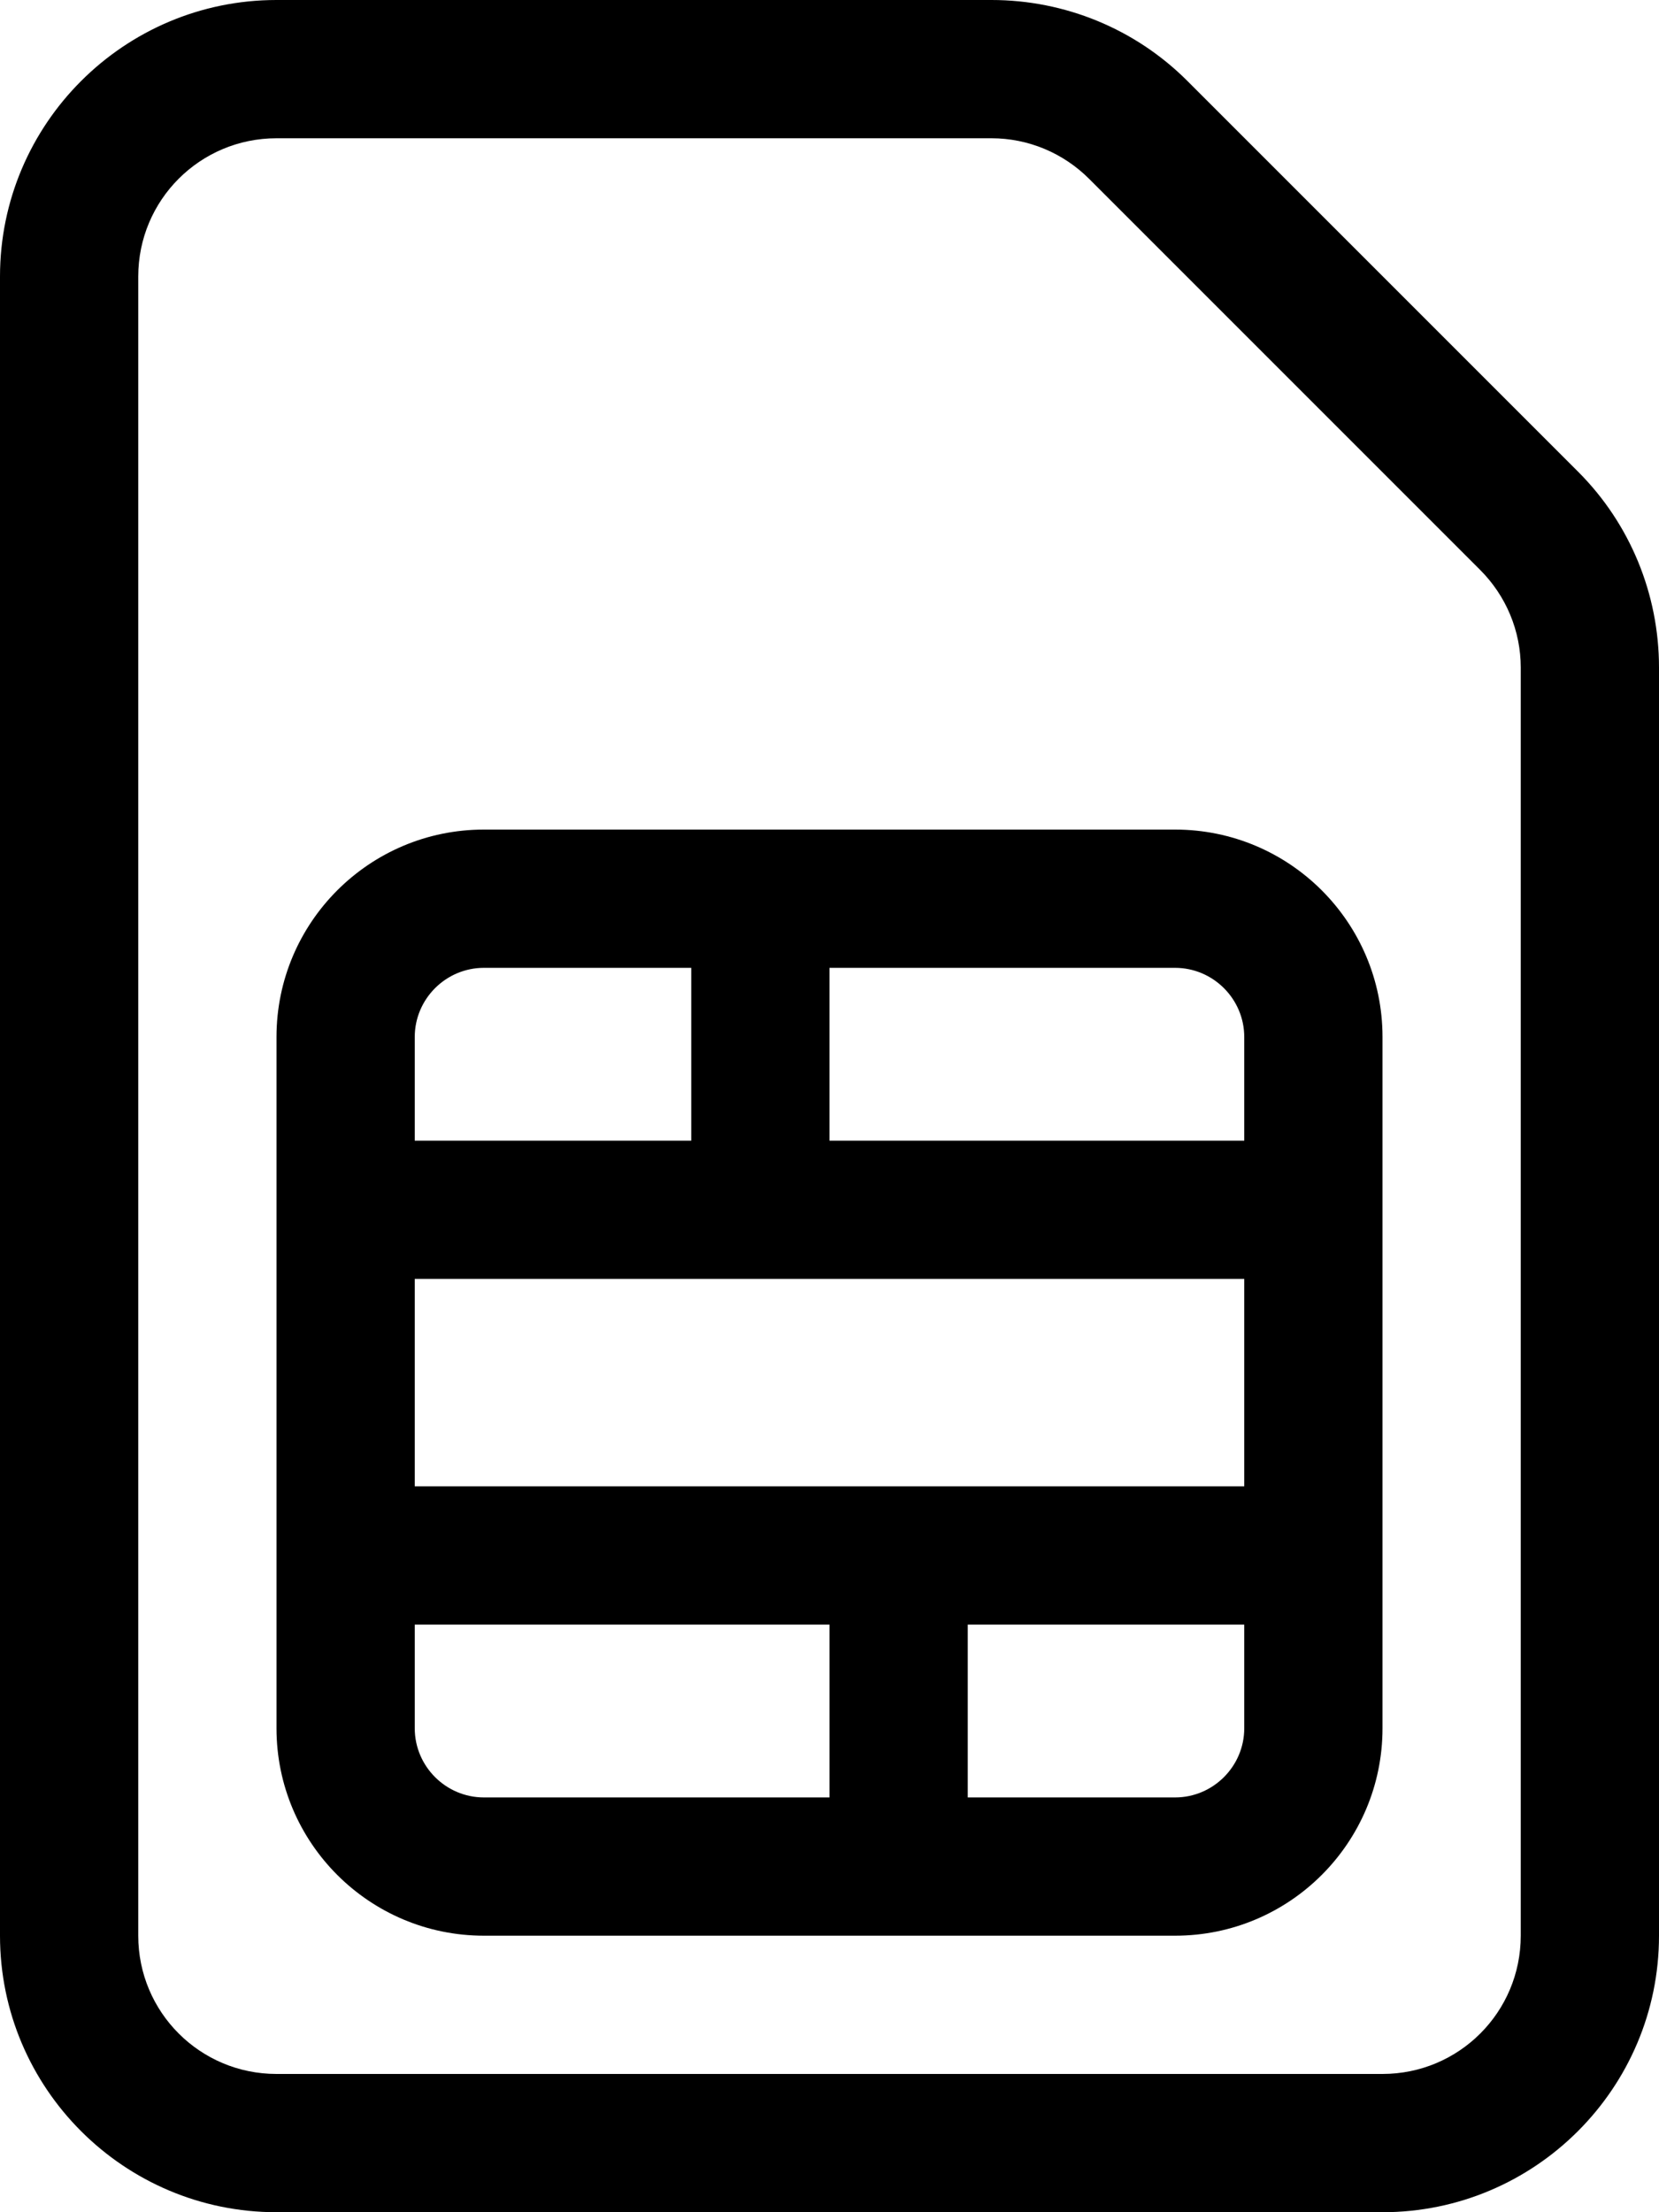 <svg xmlns="http://www.w3.org/2000/svg" viewBox="0 0 384 512"><!--! Font Awesome Pro 6.4.0 by @fontawesome - https://fontawesome.com License - https://fontawesome.com/license (Commercial License) Copyright 2023 Fonticons, Inc. --><path d="M32 64V448c0 17.7 14.3 32 32 32H320c17.7 0 32-14.3 32-32V154.5c0-8.5-3.4-16.6-9.4-22.6L252.1 41.4c-6-6-14.1-9.4-22.6-9.4H64C46.3 32 32 46.3 32 64zM0 448V64C0 28.7 28.7 0 64 0H229.5c17 0 33.3 6.7 45.3 18.7l90.5 90.5c12 12 18.7 28.3 18.7 45.3V448c0 35.3-28.7 64-64 64H64c-35.3 0-64-28.7-64-64zM64 280V240c0-26.5 21.5-48 48-48h48 16 16 40 40c26.5 0 48 21.5 48 48v40 80 40c0 26.5-21.5 48-48 48H224 208 192 112c-26.5 0-48-21.5-48-48V360 280zM96 400c0 8.8 7.2 16 16 16h80V376H152 96v24zm176 16c8.8 0 16-7.2 16-16V376H224v40h48zm-64-72h80V296H232 176 96v48h56 56zm80-104c0-8.8-7.2-16-16-16H232 192v40h40 56V240zM160 224H112c-8.8 0-16 7.2-16 16v24h64V224z"/></svg>